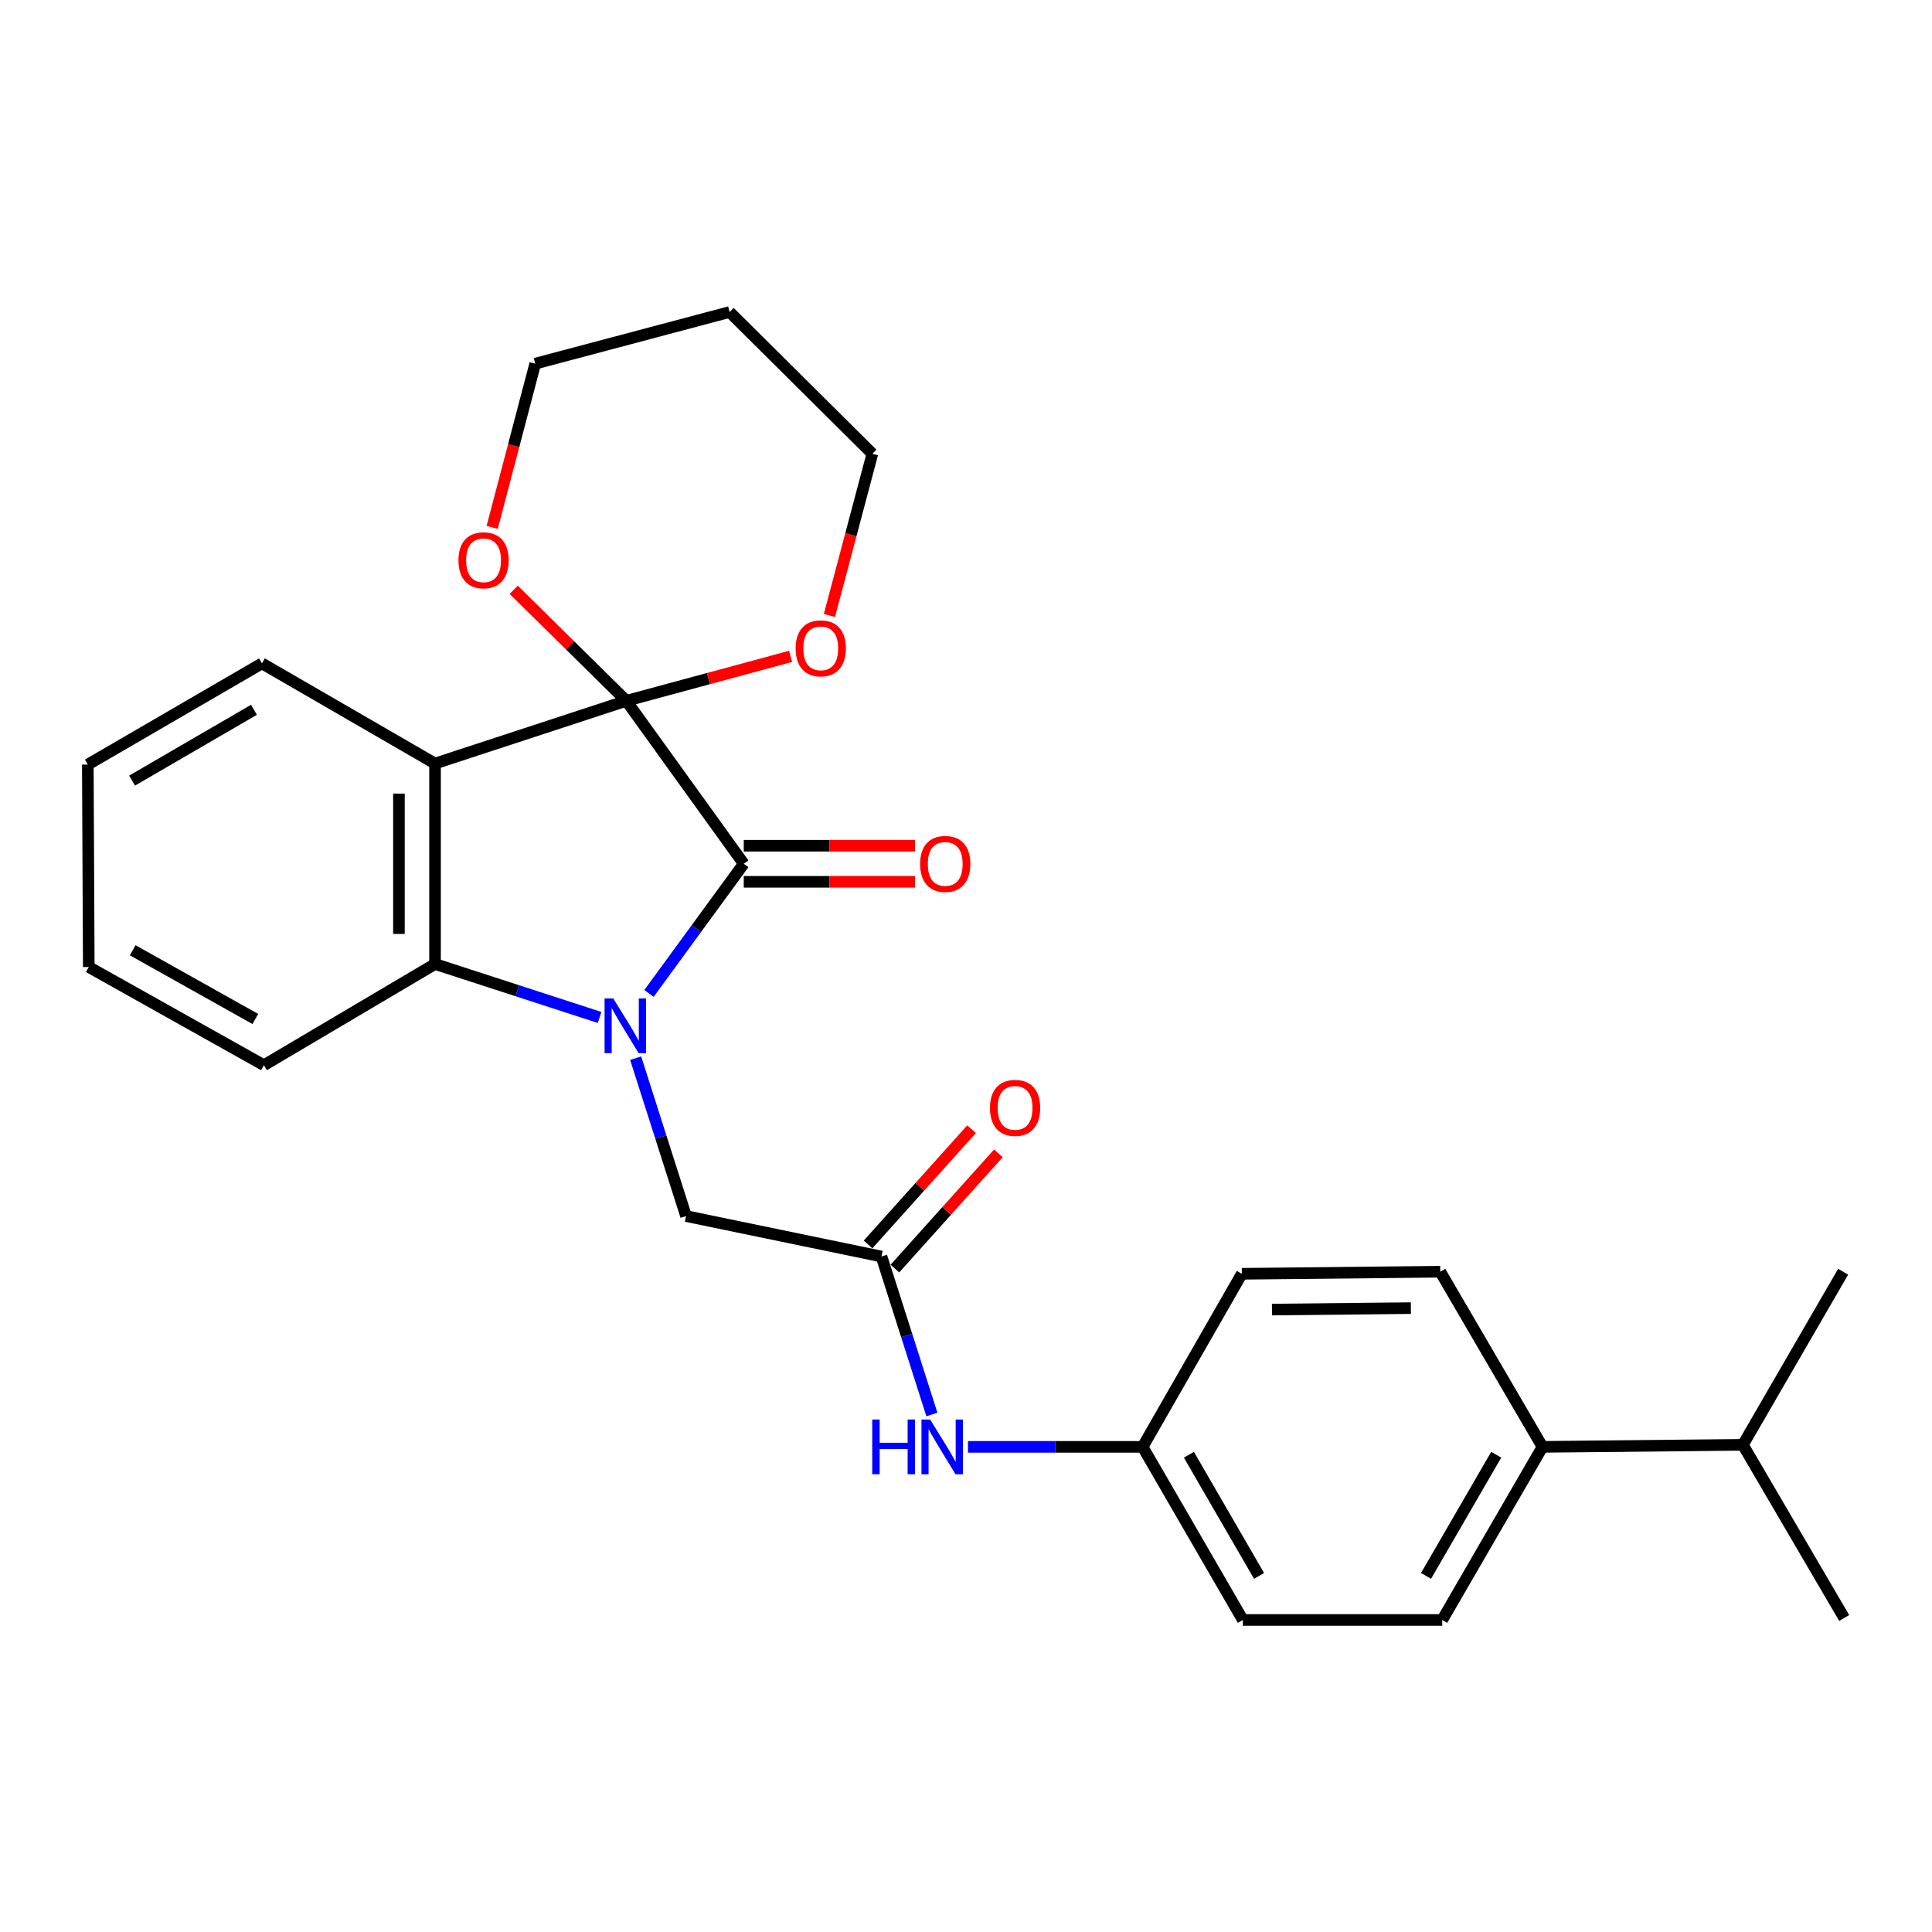 <?xml version='1.0' encoding='iso-8859-1'?>
<svg version='1.1' baseProfile='full'
              xmlns='http://www.w3.org/2000/svg'
                      xmlns:rdkit='http://www.rdkit.org/xml'
                      xmlns:xlink='http://www.w3.org/1999/xlink'
                  xml:space='preserve'
width='1000px' height='1000px' viewBox='0 0 1000 1000'>
<!-- END OF HEADER -->
<rect style='opacity:1.0;fill:#FFFFFF;stroke:none' width='1000' height='1000' x='0' y='0'> </rect>
<path class='bond-1' d='M 335.915,514.199 L 360.441,480.643' style='fill:none;fill-rule:evenodd;stroke:#0000FF;stroke-width:6px;stroke-linecap:butt;stroke-linejoin:miter;stroke-opacity:1' />
<path class='bond-1' d='M 360.441,480.643 L 384.967,447.088' style='fill:none;fill-rule:evenodd;stroke:#000000;stroke-width:6px;stroke-linecap:butt;stroke-linejoin:miter;stroke-opacity:1' />
<path class='bond-3' d='M 310.338,526.628 L 267.755,512.8' style='fill:none;fill-rule:evenodd;stroke:#0000FF;stroke-width:6px;stroke-linecap:butt;stroke-linejoin:miter;stroke-opacity:1' />
<path class='bond-3' d='M 267.755,512.8 L 225.172,498.972' style='fill:none;fill-rule:evenodd;stroke:#000000;stroke-width:6px;stroke-linecap:butt;stroke-linejoin:miter;stroke-opacity:1' />
<path class='bond-4' d='M 329.012,547.701 L 342.057,588.566' style='fill:none;fill-rule:evenodd;stroke:#0000FF;stroke-width:6px;stroke-linecap:butt;stroke-linejoin:miter;stroke-opacity:1' />
<path class='bond-4' d='M 342.057,588.566 L 355.101,629.431' style='fill:none;fill-rule:evenodd;stroke:#000000;stroke-width:6px;stroke-linecap:butt;stroke-linejoin:miter;stroke-opacity:1' />
<path class='bond-0' d='M 324.186,362.742 L 384.967,447.088' style='fill:none;fill-rule:evenodd;stroke:#000000;stroke-width:6px;stroke-linecap:butt;stroke-linejoin:miter;stroke-opacity:1' />
<path class='bond-6' d='M 324.186,362.742 L 366.7,351.234' style='fill:none;fill-rule:evenodd;stroke:#000000;stroke-width:6px;stroke-linecap:butt;stroke-linejoin:miter;stroke-opacity:1' />
<path class='bond-6' d='M 366.7,351.234 L 409.214,339.726' style='fill:none;fill-rule:evenodd;stroke:#FF0000;stroke-width:6px;stroke-linecap:butt;stroke-linejoin:miter;stroke-opacity:1' />
<path class='bond-7' d='M 324.186,362.742 L 295.037,334.014' style='fill:none;fill-rule:evenodd;stroke:#000000;stroke-width:6px;stroke-linecap:butt;stroke-linejoin:miter;stroke-opacity:1' />
<path class='bond-7' d='M 295.037,334.014 L 265.887,305.286' style='fill:none;fill-rule:evenodd;stroke:#FF0000;stroke-width:6px;stroke-linecap:butt;stroke-linejoin:miter;stroke-opacity:1' />
<path class='bond-27' d='M 324.186,362.742 L 225.172,395.203' style='fill:none;fill-rule:evenodd;stroke:#000000;stroke-width:6px;stroke-linecap:butt;stroke-linejoin:miter;stroke-opacity:1' />
<path class='bond-8' d='M 384.967,456.431 L 429.303,456.431' style='fill:none;fill-rule:evenodd;stroke:#000000;stroke-width:6px;stroke-linecap:butt;stroke-linejoin:miter;stroke-opacity:1' />
<path class='bond-8' d='M 429.303,456.431 L 473.638,456.431' style='fill:none;fill-rule:evenodd;stroke:#FF0000;stroke-width:6px;stroke-linecap:butt;stroke-linejoin:miter;stroke-opacity:1' />
<path class='bond-8' d='M 384.967,437.745 L 429.303,437.745' style='fill:none;fill-rule:evenodd;stroke:#000000;stroke-width:6px;stroke-linecap:butt;stroke-linejoin:miter;stroke-opacity:1' />
<path class='bond-8' d='M 429.303,437.745 L 473.638,437.745' style='fill:none;fill-rule:evenodd;stroke:#FF0000;stroke-width:6px;stroke-linecap:butt;stroke-linejoin:miter;stroke-opacity:1' />
<path class='bond-2' d='M 225.172,395.203 L 225.172,498.972' style='fill:none;fill-rule:evenodd;stroke:#000000;stroke-width:6px;stroke-linecap:butt;stroke-linejoin:miter;stroke-opacity:1' />
<path class='bond-2' d='M 206.486,410.768 L 206.486,483.407' style='fill:none;fill-rule:evenodd;stroke:#000000;stroke-width:6px;stroke-linecap:butt;stroke-linejoin:miter;stroke-opacity:1' />
<path class='bond-15' d='M 225.172,395.203 L 135.583,343.37' style='fill:none;fill-rule:evenodd;stroke:#000000;stroke-width:6px;stroke-linecap:butt;stroke-linejoin:miter;stroke-opacity:1' />
<path class='bond-19' d='M 225.172,498.972 L 136.611,551.345' style='fill:none;fill-rule:evenodd;stroke:#000000;stroke-width:6px;stroke-linecap:butt;stroke-linejoin:miter;stroke-opacity:1' />
<path class='bond-5' d='M 355.101,629.431 L 456.254,650.37' style='fill:none;fill-rule:evenodd;stroke:#000000;stroke-width:6px;stroke-linecap:butt;stroke-linejoin:miter;stroke-opacity:1' />
<path class='bond-9' d='M 456.254,650.37 L 469.3,691.26' style='fill:none;fill-rule:evenodd;stroke:#000000;stroke-width:6px;stroke-linecap:butt;stroke-linejoin:miter;stroke-opacity:1' />
<path class='bond-9' d='M 469.3,691.26 L 482.346,732.151' style='fill:none;fill-rule:evenodd;stroke:#0000FF;stroke-width:6px;stroke-linecap:butt;stroke-linejoin:miter;stroke-opacity:1' />
<path class='bond-11' d='M 463.206,656.612 L 489.991,626.782' style='fill:none;fill-rule:evenodd;stroke:#000000;stroke-width:6px;stroke-linecap:butt;stroke-linejoin:miter;stroke-opacity:1' />
<path class='bond-11' d='M 489.991,626.782 L 516.777,596.953' style='fill:none;fill-rule:evenodd;stroke:#FF0000;stroke-width:6px;stroke-linecap:butt;stroke-linejoin:miter;stroke-opacity:1' />
<path class='bond-11' d='M 449.303,644.128 L 476.088,614.298' style='fill:none;fill-rule:evenodd;stroke:#000000;stroke-width:6px;stroke-linecap:butt;stroke-linejoin:miter;stroke-opacity:1' />
<path class='bond-11' d='M 476.088,614.298 L 502.874,584.468' style='fill:none;fill-rule:evenodd;stroke:#FF0000;stroke-width:6px;stroke-linecap:butt;stroke-linejoin:miter;stroke-opacity:1' />
<path class='bond-22' d='M 429.312,318.579 L 440.422,276.728' style='fill:none;fill-rule:evenodd;stroke:#FF0000;stroke-width:6px;stroke-linecap:butt;stroke-linejoin:miter;stroke-opacity:1' />
<path class='bond-22' d='M 440.422,276.728 L 451.531,234.878' style='fill:none;fill-rule:evenodd;stroke:#000000;stroke-width:6px;stroke-linecap:butt;stroke-linejoin:miter;stroke-opacity:1' />
<path class='bond-21' d='M 254.751,272.97 L 265.893,230.597' style='fill:none;fill-rule:evenodd;stroke:#FF0000;stroke-width:6px;stroke-linecap:butt;stroke-linejoin:miter;stroke-opacity:1' />
<path class='bond-21' d='M 265.893,230.597 L 277.035,188.225' style='fill:none;fill-rule:evenodd;stroke:#000000;stroke-width:6px;stroke-linecap:butt;stroke-linejoin:miter;stroke-opacity:1' />
<path class='bond-14' d='M 501.021,748.896 L 546.218,748.896' style='fill:none;fill-rule:evenodd;stroke:#0000FF;stroke-width:6px;stroke-linecap:butt;stroke-linejoin:miter;stroke-opacity:1' />
<path class='bond-14' d='M 546.218,748.896 L 591.416,748.896' style='fill:none;fill-rule:evenodd;stroke:#000000;stroke-width:6px;stroke-linecap:butt;stroke-linejoin:miter;stroke-opacity:1' />
<path class='bond-10' d='M 798.393,748.896 L 746.488,838.495' style='fill:none;fill-rule:evenodd;stroke:#000000;stroke-width:6px;stroke-linecap:butt;stroke-linejoin:miter;stroke-opacity:1' />
<path class='bond-10' d='M 774.439,752.97 L 738.105,815.689' style='fill:none;fill-rule:evenodd;stroke:#000000;stroke-width:6px;stroke-linecap:butt;stroke-linejoin:miter;stroke-opacity:1' />
<path class='bond-16' d='M 798.393,748.896 L 902.111,747.838' style='fill:none;fill-rule:evenodd;stroke:#000000;stroke-width:6px;stroke-linecap:butt;stroke-linejoin:miter;stroke-opacity:1' />
<path class='bond-30' d='M 798.393,748.896 L 745.481,658.239' style='fill:none;fill-rule:evenodd;stroke:#000000;stroke-width:6px;stroke-linecap:butt;stroke-linejoin:miter;stroke-opacity:1' />
<path class='bond-12' d='M 746.488,838.495 L 643.3,838.495' style='fill:none;fill-rule:evenodd;stroke:#000000;stroke-width:6px;stroke-linecap:butt;stroke-linejoin:miter;stroke-opacity:1' />
<path class='bond-13' d='M 745.481,658.239 L 642.771,659.308' style='fill:none;fill-rule:evenodd;stroke:#000000;stroke-width:6px;stroke-linecap:butt;stroke-linejoin:miter;stroke-opacity:1' />
<path class='bond-13' d='M 730.269,677.084 L 658.372,677.832' style='fill:none;fill-rule:evenodd;stroke:#000000;stroke-width:6px;stroke-linecap:butt;stroke-linejoin:miter;stroke-opacity:1' />
<path class='bond-17' d='M 591.416,748.896 L 642.771,659.308' style='fill:none;fill-rule:evenodd;stroke:#000000;stroke-width:6px;stroke-linecap:butt;stroke-linejoin:miter;stroke-opacity:1' />
<path class='bond-18' d='M 591.416,748.896 L 643.3,838.495' style='fill:none;fill-rule:evenodd;stroke:#000000;stroke-width:6px;stroke-linecap:butt;stroke-linejoin:miter;stroke-opacity:1' />
<path class='bond-18' d='M 615.369,752.972 L 651.688,815.692' style='fill:none;fill-rule:evenodd;stroke:#000000;stroke-width:6px;stroke-linecap:butt;stroke-linejoin:miter;stroke-opacity:1' />
<path class='bond-28' d='M 135.583,343.37 L 45.455,395.743' style='fill:none;fill-rule:evenodd;stroke:#000000;stroke-width:6px;stroke-linecap:butt;stroke-linejoin:miter;stroke-opacity:1' />
<path class='bond-28' d='M 131.452,367.383 L 68.362,404.043' style='fill:none;fill-rule:evenodd;stroke:#000000;stroke-width:6px;stroke-linecap:butt;stroke-linejoin:miter;stroke-opacity:1' />
<path class='bond-23' d='M 902.111,747.838 L 954.545,837.468' style='fill:none;fill-rule:evenodd;stroke:#000000;stroke-width:6px;stroke-linecap:butt;stroke-linejoin:miter;stroke-opacity:1' />
<path class='bond-24' d='M 902.111,747.838 L 954.006,658.239' style='fill:none;fill-rule:evenodd;stroke:#000000;stroke-width:6px;stroke-linecap:butt;stroke-linejoin:miter;stroke-opacity:1' />
<path class='bond-26' d='M 136.611,551.345 L 45.953,500.529' style='fill:none;fill-rule:evenodd;stroke:#000000;stroke-width:6px;stroke-linecap:butt;stroke-linejoin:miter;stroke-opacity:1' />
<path class='bond-26' d='M 132.148,527.422 L 68.688,491.852' style='fill:none;fill-rule:evenodd;stroke:#000000;stroke-width:6px;stroke-linecap:butt;stroke-linejoin:miter;stroke-opacity:1' />
<path class='bond-20' d='M 377.638,161.505 L 277.035,188.225' style='fill:none;fill-rule:evenodd;stroke:#000000;stroke-width:6px;stroke-linecap:butt;stroke-linejoin:miter;stroke-opacity:1' />
<path class='bond-29' d='M 377.638,161.505 L 451.531,234.878' style='fill:none;fill-rule:evenodd;stroke:#000000;stroke-width:6px;stroke-linecap:butt;stroke-linejoin:miter;stroke-opacity:1' />
<path class='bond-25' d='M 45.455,395.743 L 45.953,500.529' style='fill:none;fill-rule:evenodd;stroke:#000000;stroke-width:6px;stroke-linecap:butt;stroke-linejoin:miter;stroke-opacity:1' />
<path  class='atom-0' d='M 317.407 516.796
L 326.687 531.796
Q 327.607 533.276, 329.087 535.956
Q 330.567 538.636, 330.647 538.796
L 330.647 516.796
L 334.407 516.796
L 334.407 545.116
L 330.527 545.116
L 320.567 528.716
Q 319.407 526.796, 318.167 524.596
Q 316.967 522.396, 316.607 521.716
L 316.607 545.116
L 312.927 545.116
L 312.927 516.796
L 317.407 516.796
' fill='#0000FF'/>
<path  class='atom-7' d='M 411.82 335.582
Q 411.82 328.782, 415.18 324.982
Q 418.54 321.182, 424.82 321.182
Q 431.1 321.182, 434.46 324.982
Q 437.82 328.782, 437.82 335.582
Q 437.82 342.462, 434.42 346.382
Q 431.02 350.262, 424.82 350.262
Q 418.58 350.262, 415.18 346.382
Q 411.82 342.502, 411.82 335.582
M 424.82 347.062
Q 429.14 347.062, 431.46 344.182
Q 433.82 341.262, 433.82 335.582
Q 433.82 330.022, 431.46 327.222
Q 429.14 324.382, 424.82 324.382
Q 420.5 324.382, 418.14 327.182
Q 415.82 329.982, 415.82 335.582
Q 415.82 341.302, 418.14 344.182
Q 420.5 347.062, 424.82 347.062
' fill='#FF0000'/>
<path  class='atom-8' d='M 237.294 289.998
Q 237.294 283.198, 240.654 279.398
Q 244.014 275.598, 250.294 275.598
Q 256.574 275.598, 259.934 279.398
Q 263.294 283.198, 263.294 289.998
Q 263.294 296.878, 259.894 300.798
Q 256.494 304.678, 250.294 304.678
Q 244.054 304.678, 240.654 300.798
Q 237.294 296.918, 237.294 289.998
M 250.294 301.478
Q 254.614 301.478, 256.934 298.598
Q 259.294 295.678, 259.294 289.998
Q 259.294 284.438, 256.934 281.638
Q 254.614 278.798, 250.294 278.798
Q 245.974 278.798, 243.614 281.598
Q 241.294 284.398, 241.294 289.998
Q 241.294 295.718, 243.614 298.598
Q 245.974 301.478, 250.294 301.478
' fill='#FF0000'/>
<path  class='atom-9' d='M 476.245 447.168
Q 476.245 440.368, 479.605 436.568
Q 482.965 432.768, 489.245 432.768
Q 495.525 432.768, 498.885 436.568
Q 502.245 440.368, 502.245 447.168
Q 502.245 454.048, 498.845 457.968
Q 495.445 461.848, 489.245 461.848
Q 483.005 461.848, 479.605 457.968
Q 476.245 454.088, 476.245 447.168
M 489.245 458.648
Q 493.565 458.648, 495.885 455.768
Q 498.245 452.848, 498.245 447.168
Q 498.245 441.608, 495.885 438.808
Q 493.565 435.968, 489.245 435.968
Q 484.925 435.968, 482.565 438.768
Q 480.245 441.568, 480.245 447.168
Q 480.245 452.888, 482.565 455.768
Q 484.925 458.648, 489.245 458.648
' fill='#FF0000'/>
<path  class='atom-10' d='M 451.468 734.736
L 455.308 734.736
L 455.308 746.776
L 469.788 746.776
L 469.788 734.736
L 473.628 734.736
L 473.628 763.056
L 469.788 763.056
L 469.788 749.976
L 455.308 749.976
L 455.308 763.056
L 451.468 763.056
L 451.468 734.736
' fill='#0000FF'/>
<path  class='atom-10' d='M 481.428 734.736
L 490.708 749.736
Q 491.628 751.216, 493.108 753.896
Q 494.588 756.576, 494.668 756.736
L 494.668 734.736
L 498.428 734.736
L 498.428 763.056
L 494.548 763.056
L 484.588 746.656
Q 483.428 744.736, 482.188 742.536
Q 480.988 740.336, 480.628 739.656
L 480.628 763.056
L 476.948 763.056
L 476.948 734.736
L 481.428 734.736
' fill='#0000FF'/>
<path  class='atom-12' d='M 512.402 573.443
Q 512.402 566.643, 515.762 562.843
Q 519.122 559.043, 525.402 559.043
Q 531.682 559.043, 535.042 562.843
Q 538.402 566.643, 538.402 573.443
Q 538.402 580.323, 535.002 584.243
Q 531.602 588.123, 525.402 588.123
Q 519.162 588.123, 515.762 584.243
Q 512.402 580.363, 512.402 573.443
M 525.402 584.923
Q 529.722 584.923, 532.042 582.043
Q 534.402 579.123, 534.402 573.443
Q 534.402 567.883, 532.042 565.083
Q 529.722 562.243, 525.402 562.243
Q 521.082 562.243, 518.722 565.043
Q 516.402 567.843, 516.402 573.443
Q 516.402 579.163, 518.722 582.043
Q 521.082 584.923, 525.402 584.923
' fill='#FF0000'/>
</svg>
